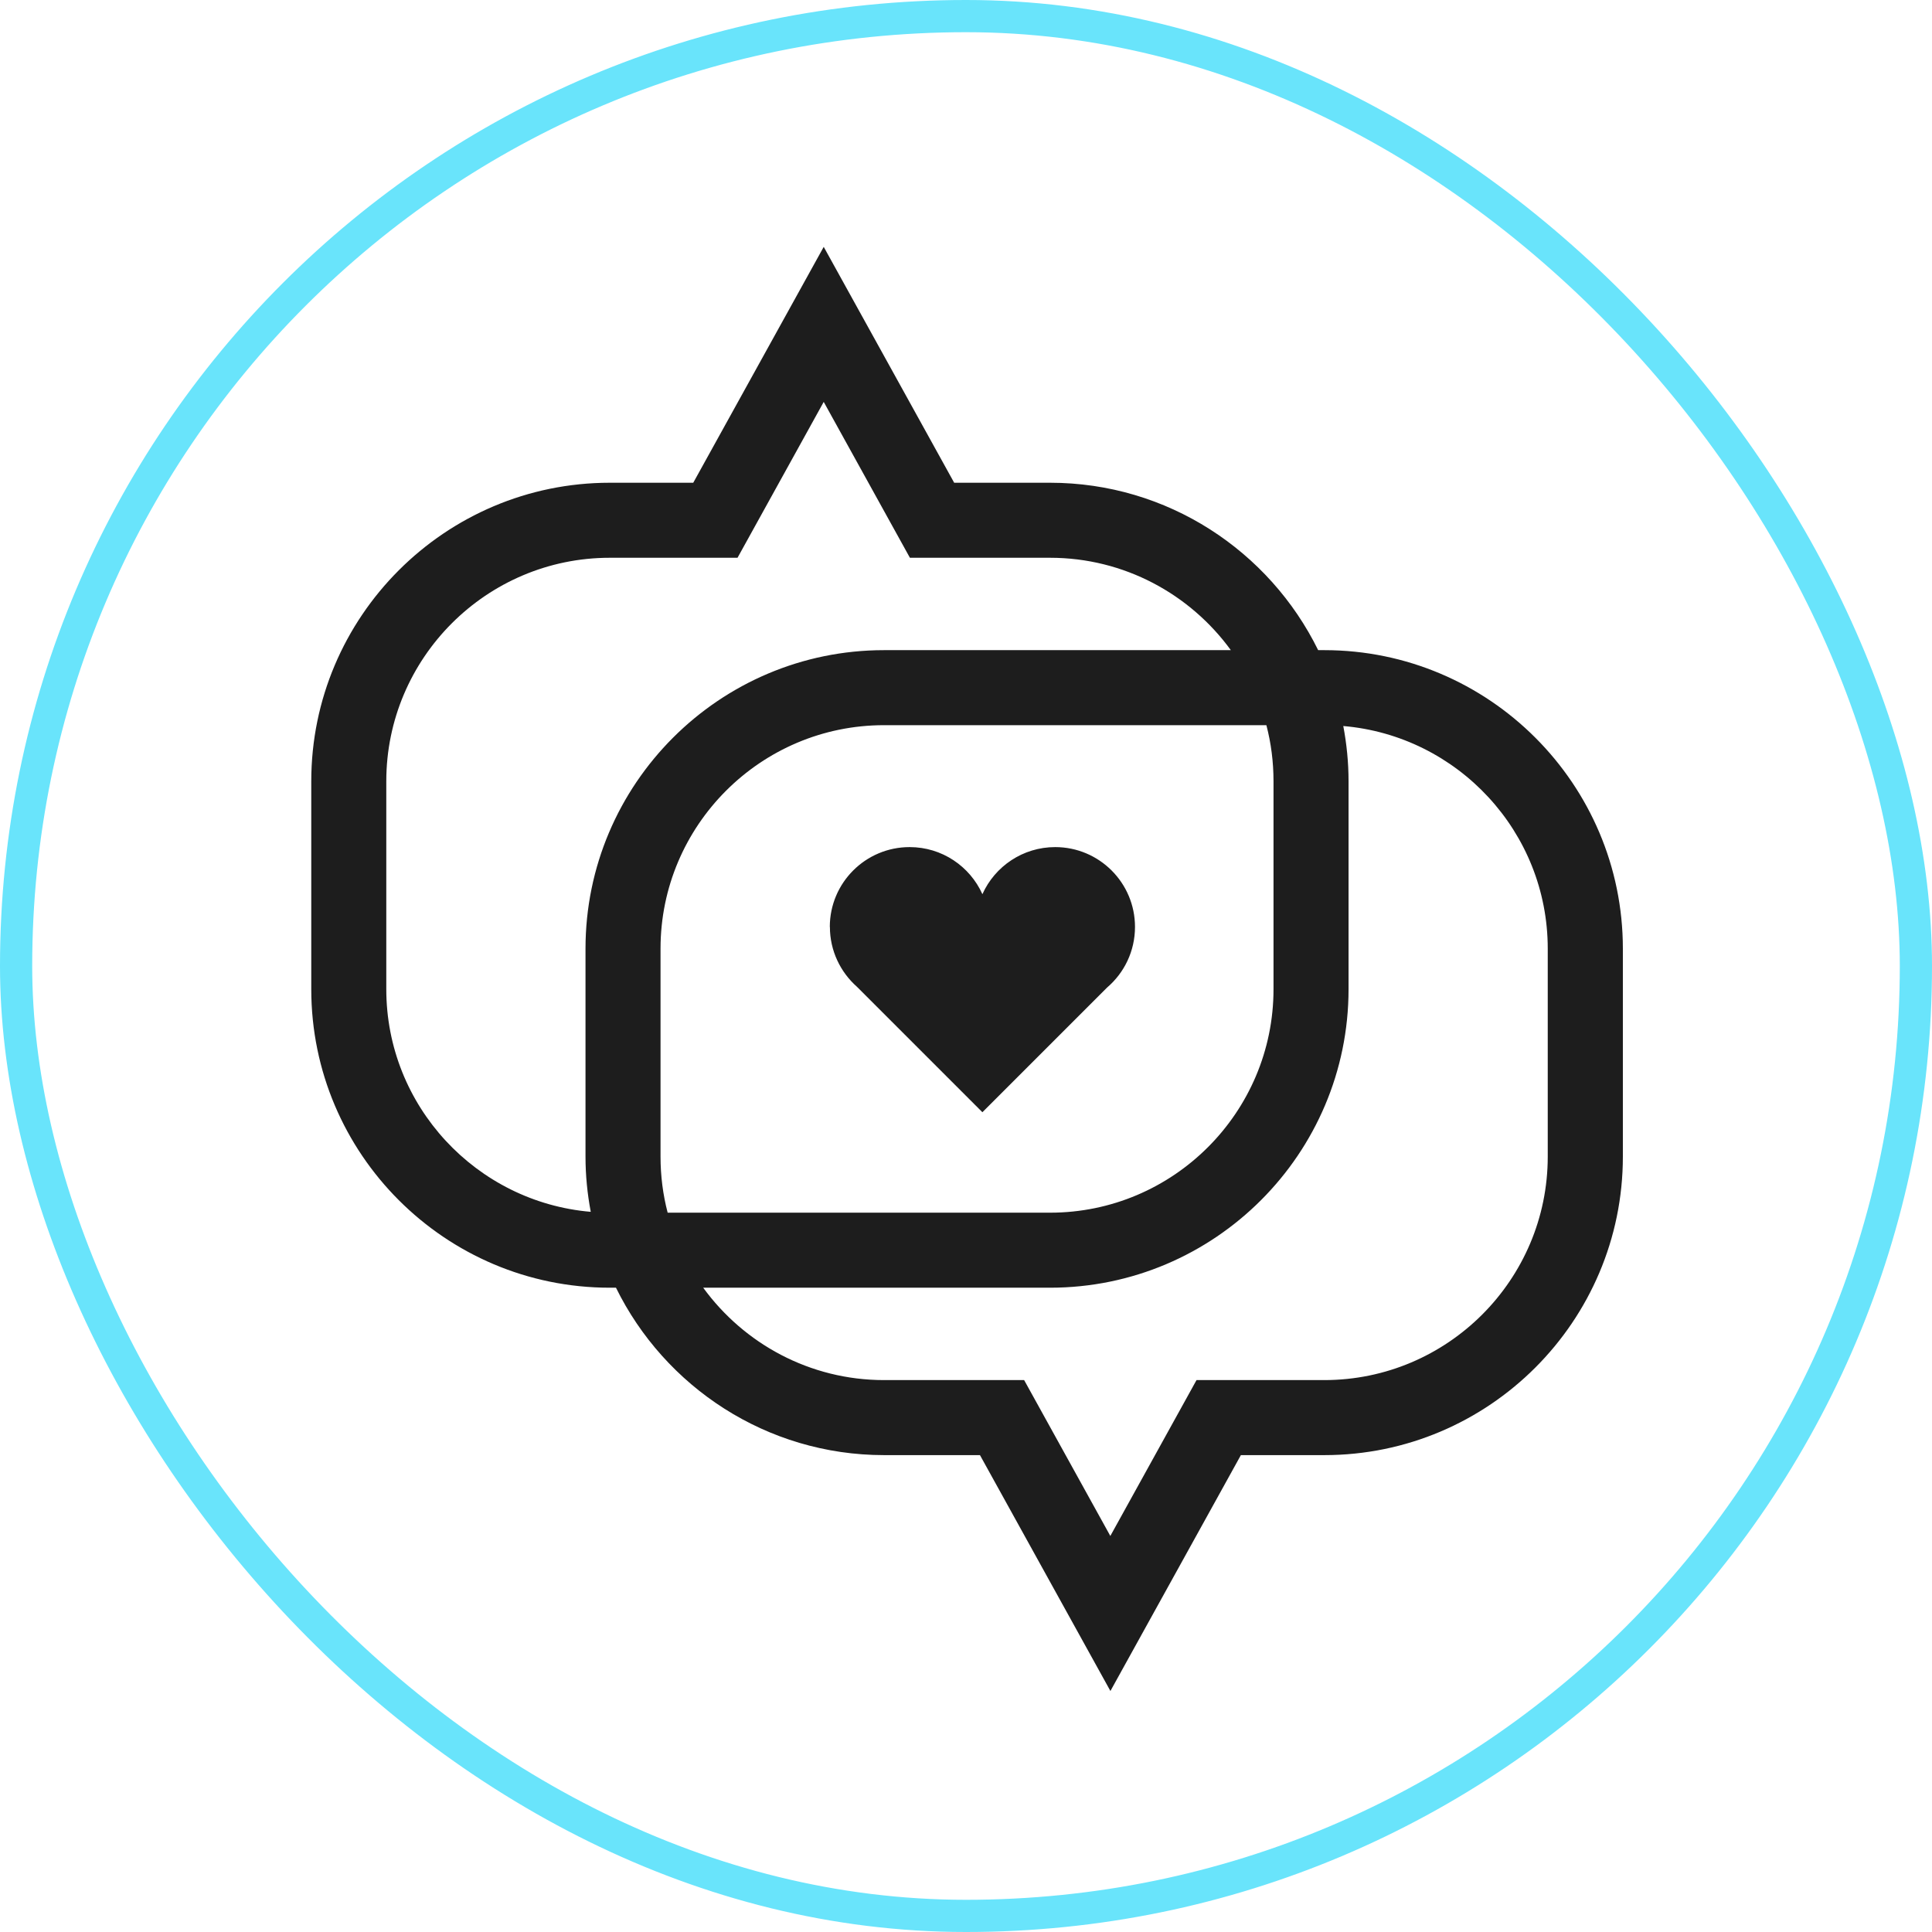 <?xml version="1.0" encoding="UTF-8"?> <svg xmlns="http://www.w3.org/2000/svg" width="180" height="180" viewBox="0 0 180 180" fill="none"><path fill-rule="evenodd" clip-rule="evenodd" d="M122.81 60.573H123.378H123.386C138.721 60.573 151.199 73.05 151.199 88.385V107.757C151.199 123.092 138.721 135.57 123.386 135.57H115.61L103.455 157.546L91.301 135.57H82.371C71.414 135.57 61.924 129.2 57.389 119.973H56.813C41.478 119.973 29 107.495 29 92.16V72.788C29 57.453 41.478 44.976 56.813 44.976H64.589L76.744 23L88.898 44.976H97.828C108.785 44.976 118.275 51.346 122.81 60.573ZM118.65 92.16V72.788C118.65 70.988 118.423 69.232 117.986 67.563H82.362C70.881 67.563 61.54 76.904 61.54 88.385V107.757C61.54 109.557 61.767 111.314 62.204 112.983H97.828C109.31 112.983 118.65 103.642 118.65 92.16ZM35.99 72.788V92.16C35.99 103.048 44.387 111.995 55.039 112.904C54.724 111.235 54.55 109.514 54.55 107.757V88.385C54.55 73.05 67.027 60.573 82.362 60.573H114.675C110.883 55.365 104.749 51.966 97.828 51.966H84.774L76.744 37.444L68.714 51.966H56.813C45.331 51.966 35.99 61.307 35.99 72.788ZM123.378 128.58C134.859 128.58 144.2 119.239 144.2 107.757V88.385C144.2 77.498 135.803 68.55 125.151 67.642C125.466 69.311 125.641 71.032 125.641 72.788V92.16C125.641 107.495 113.163 119.973 97.828 119.973H65.516C69.308 125.181 75.442 128.58 82.362 128.58H95.416L103.447 143.102L111.477 128.58H123.378ZM79.837 91.933C78.299 90.57 77.32 88.578 77.32 86.358H77.311C77.311 82.251 80.641 78.922 84.747 78.922C87.771 78.922 90.366 80.722 91.528 83.309C92.69 80.722 95.294 78.922 98.309 78.922C102.415 78.922 105.745 82.251 105.745 86.358C105.745 88.621 104.74 90.64 103.149 92.003L91.528 103.624L79.837 91.933Z" fill="#1D1D1D"></path><rect x="1.5" y="1.5" width="177" height="177" rx="88.5" stroke="#69E4FB" stroke-width="3"></rect></svg> 